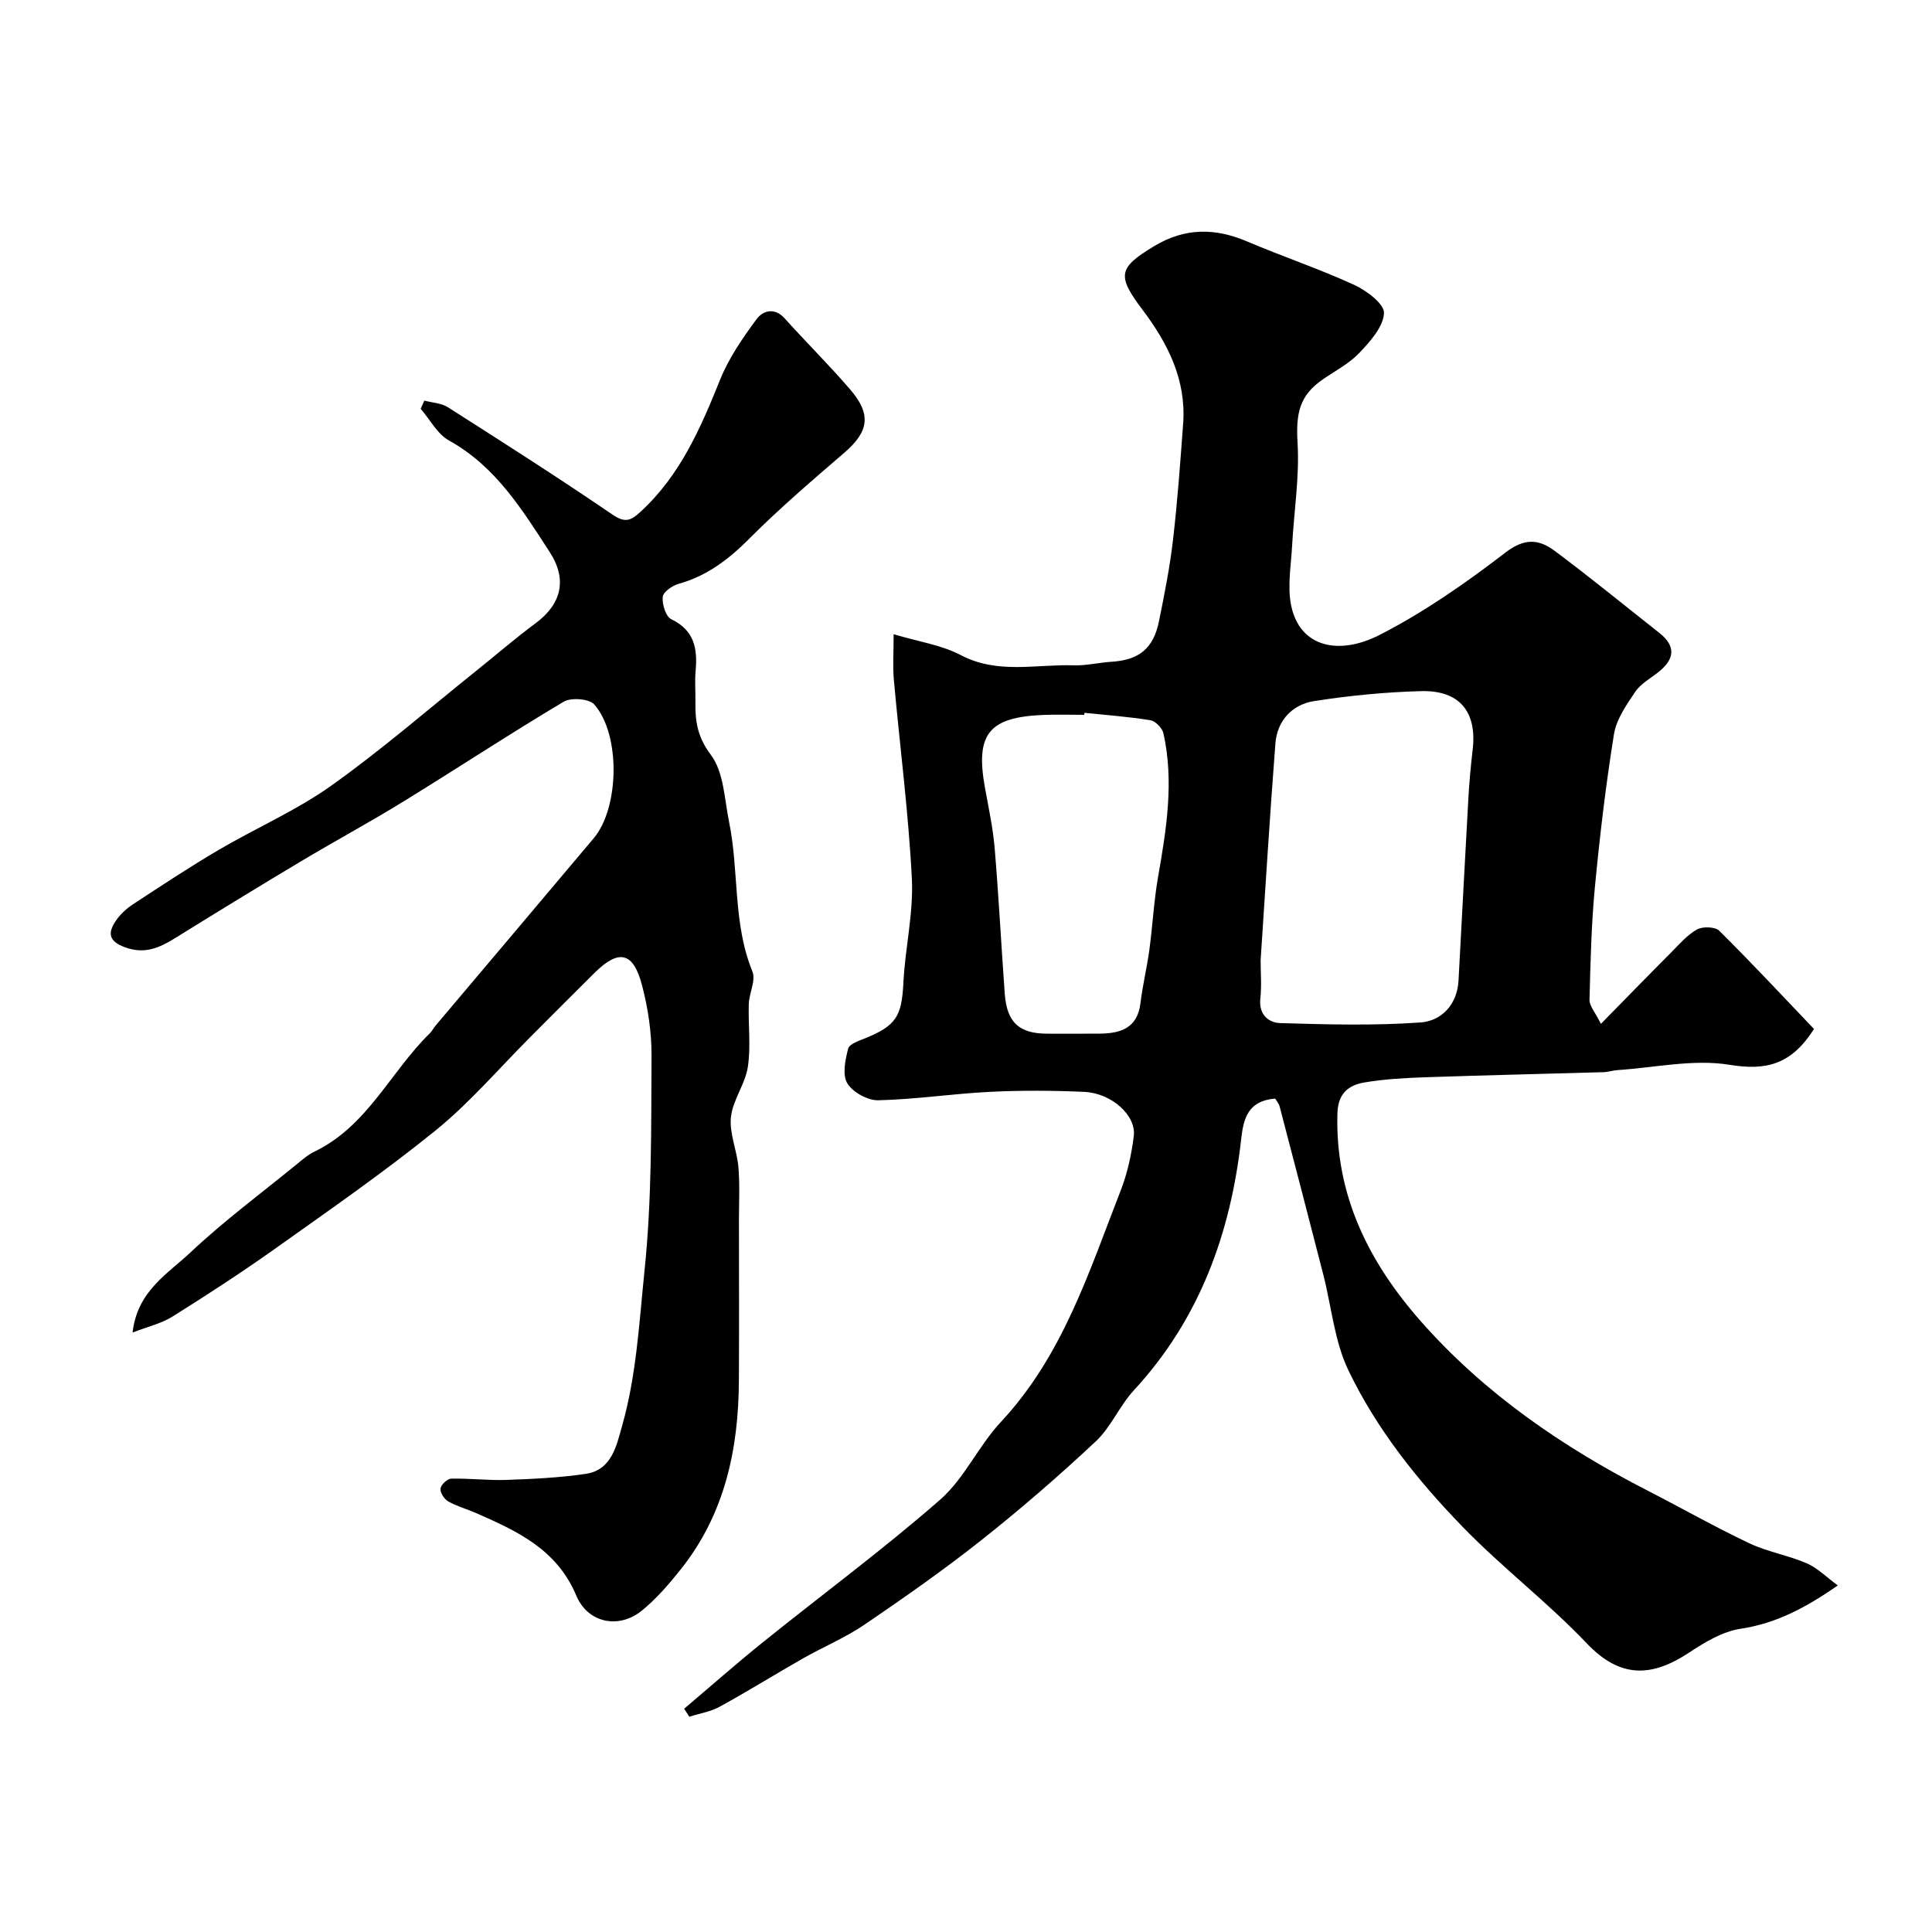 <svg enable-background="new 0 0 400 400" viewBox="0 0 400 400" xmlns="http://www.w3.org/2000/svg"><path d="m264.01 227.45c-5.64.44-6.56 4.15-7.03 8.33-2.19 19.57-8.61 37.32-22.23 52.07-2.97 3.21-4.72 7.62-7.88 10.57-7.61 7.13-15.52 13.98-23.7 20.46-7.79 6.17-15.97 11.89-24.19 17.49-3.97 2.7-8.5 4.59-12.7 6.97-5.78 3.29-11.43 6.81-17.26 10.01-1.9 1.05-4.19 1.4-6.3 2.08-.36-.55-.72-1.1-1.08-1.65 5.42-4.59 10.74-9.29 16.27-13.74 12.24-9.85 24.91-19.21 36.73-29.54 5.03-4.4 7.94-11.13 12.57-16.09 12.8-13.69 18.25-31.08 24.81-47.91 1.4-3.58 2.24-7.47 2.72-11.3.53-4.27-4.63-8.89-10.26-9.14-6.52-.29-13.07-.33-19.58 0-7.7.38-15.37 1.56-23.07 1.74-2.19.05-5.29-1.67-6.41-3.52-1.06-1.76-.42-4.84.18-7.17.25-.97 2.25-1.63 3.56-2.16 6.42-2.62 7.53-4.58 7.88-11.49.36-7.21 2.11-14.44 1.75-21.58-.7-13.75-2.5-27.44-3.73-41.17-.25-2.78-.04-5.59-.04-9.4 5.1 1.53 9.88 2.21 13.91 4.33 7.65 4.01 15.57 1.85 23.39 2.11 2.6.08 5.21-.58 7.83-.74 5.67-.36 8.66-2.73 9.81-8.41 1.13-5.58 2.25-11.19 2.9-16.84.93-8 1.51-16.05 2.1-24.09.66-9.03-3.18-16.6-8.38-23.49-5.37-7.11-5.11-8.72 2.41-13.24 6.34-3.8 12.57-3.78 19.21-.95 7.33 3.12 14.91 5.66 22.15 8.98 2.56 1.17 6.27 3.95 6.19 5.85-.13 2.83-2.83 5.84-5.05 8.19-2.09 2.22-4.96 3.72-7.52 5.47-4.97 3.39-5.69 7.1-5.32 13.31.41 7-.75 14.1-1.13 21.16-.22 4.12-1 8.41-.21 12.36 1.75 8.69 9.85 10.48 18.33 6.14 9.23-4.72 17.88-10.78 26.13-17.11 3.95-3.03 6.93-2.66 10.11-.29 7.35 5.48 14.45 11.3 21.66 16.98 3.51 2.77 3.17 5.44-.15 8.09-1.66 1.33-3.7 2.43-4.84 4.12-1.83 2.71-3.9 5.69-4.4 8.8-1.69 10.5-2.94 21.09-3.95 31.68-.73 7.73-.91 15.51-1.11 23.28-.03 1.25 1.15 2.52 2.36 4.98 5.21-5.31 9.83-10.06 14.51-14.75 1.7-1.71 3.33-3.64 5.38-4.79 1.17-.66 3.75-.58 4.61.26 6.76 6.7 13.26 13.67 19.62 20.34-4.72 7.42-9.91 8.65-17.52 7.41-7.45-1.21-15.4.59-23.13 1.1-.98.06-1.94.4-2.91.43-12.27.36-24.54.63-36.8 1.05-4.27.15-8.57.37-12.77 1.09-3.22.55-5.41 2.25-5.54 6.33-.51 16.93 6.47 30.85 17.25 43.09 13.2 14.98 29.42 26.09 47.11 35.15 6.98 3.58 13.81 7.46 20.9 10.82 3.77 1.79 8.05 2.49 11.9 4.15 2.23.96 4.05 2.85 6.44 4.59-6.61 4.58-12.74 7.86-20.14 8.97-3.71.56-7.38 2.77-10.61 4.91-7.75 5.13-14.28 5.43-21.26-1.92-8.07-8.49-17.51-15.68-25.67-24.1-9.36-9.64-17.82-20.25-23.65-32.4-2.89-6.02-3.49-13.14-5.18-19.74-2.99-11.65-6.01-23.28-9.06-34.91-.15-.58-.62-1.1-.92-1.61zm-3.01-28.68c0 2.66.23 5.35-.06 7.98-.36 3.29 1.69 5 4.13 5.07 9.67.29 19.39.55 29.02-.13 4.32-.3 7.61-3.66 7.88-8.66.69-12.52 1.32-25.04 2.03-37.56.19-3.43.5-6.85.9-10.26.92-7.82-2.69-12.33-10.68-12.12-7.41.2-14.85.92-22.18 2.07-4.51.71-7.61 4.04-7.98 8.75-1.16 14.95-2.06 29.91-3.06 44.86zm-36.48-51.19c-.01.14-.03.28-.04.42-2.83 0-5.66-.1-8.48.02-11.33.46-14.09 3.98-12.07 15.11.76 4.17 1.66 8.33 2.01 12.54.84 10 1.35 20.02 2.08 30.03.44 5.99 2.97 8.3 8.79 8.31 3.66 0 7.32.03 10.97-.01 4.3-.05 7.73-1.19 8.34-6.31.44-3.69 1.34-7.32 1.84-11.01.68-5.02.93-10.1 1.8-15.09 1.73-9.89 3.34-19.76 1.12-29.75-.24-1.09-1.65-2.55-2.7-2.72-4.5-.74-9.09-1.06-13.66-1.54z" fill="#000001"/><path d="m87.85 82.94c1.64.44 3.53.51 4.89 1.38 11.41 7.27 22.83 14.55 34.01 22.18 2.59 1.77 3.76 1.39 5.81-.49 8.25-7.55 12.49-17.36 16.55-27.45 1.8-4.46 4.65-8.58 7.53-12.48 1.27-1.73 3.68-2.53 5.8-.18 4.48 4.97 9.24 9.69 13.6 14.76 4.44 5.17 3.82 8.72-1.22 13.06-6.68 5.76-13.42 11.51-19.64 17.76-4.29 4.31-8.79 7.76-14.69 9.4-1.31.37-3.18 1.68-3.28 2.7-.15 1.52.63 4.07 1.76 4.62 4.81 2.3 5.47 6.11 5.05 10.71-.2 2.15 0 4.33-.04 6.5-.07 3.96.45 7.23 3.2 10.88 2.68 3.56 2.8 9.14 3.77 13.89 2.09 10.22.74 20.96 4.83 30.95.75 1.83-.67 4.45-.75 6.72-.14 4.35.45 8.79-.2 13.05-.54 3.57-3.13 6.85-3.5 10.4-.35 3.35 1.25 6.86 1.55 10.34.31 3.67.11 7.38.11 11.08.01 11.03.05 22.06-.01 33.1-.07 14.22-2.92 27.64-12.01 39.06-2.46 3.1-5.11 6.18-8.17 8.65-4.64 3.73-11.07 2.57-13.48-3.17-4.04-9.61-12.25-13.36-20.76-17.1-1.91-.84-3.97-1.39-5.76-2.41-.82-.47-1.7-1.81-1.6-2.65.09-.8 1.41-2.04 2.21-2.06 3.82-.09 7.65.4 11.46.26 5.49-.2 11.02-.45 16.44-1.26 5.37-.81 6.33-5.86 7.49-9.93 2.97-10.45 3.52-21.24 4.63-32.02 1.55-14.91 1.38-29.73 1.46-44.59.03-4.85-.72-9.82-1.94-14.52-1.8-6.98-4.79-7.65-9.78-2.73-4.51 4.45-8.96 8.95-13.44 13.43-6.46 6.46-12.44 13.5-19.49 19.22-10.74 8.7-22.14 16.6-33.42 24.62-6.88 4.89-13.97 9.49-21.12 13.97-2.25 1.41-4.99 2.03-8.25 3.3.97-8.62 7.29-12.16 11.93-16.54 6.96-6.56 14.69-12.29 22.12-18.35 1.14-.93 2.27-1.94 3.58-2.56 10.98-5.26 15.76-16.55 23.93-24.53.46-.45.75-1.07 1.17-1.57 10.92-12.93 21.86-25.85 32.75-38.8 5.31-6.31 5.59-21.49.1-27.69-1.06-1.2-4.8-1.48-6.34-.56-11.2 6.67-22.1 13.85-33.21 20.68-7.01 4.31-14.27 8.23-21.34 12.46-8.65 5.17-17.25 10.44-25.81 15.75-3.3 2.05-6.38 3.47-10.52 1.92-3.49-1.31-3.44-3.09-1.8-5.5.91-1.34 2.22-2.53 3.59-3.42 5.82-3.82 11.63-7.66 17.63-11.19 7.71-4.53 16.05-8.14 23.3-13.29 10.4-7.39 20.08-15.81 30.05-23.8 4.1-3.28 8.07-6.73 12.29-9.85 5.4-4 6.61-9.07 2.96-14.72-5.71-8.81-11.19-17.76-20.87-23.13-2.42-1.34-3.93-4.33-5.86-6.56.24-.55.5-1.13.75-1.7z" fill="#000001"/></svg>